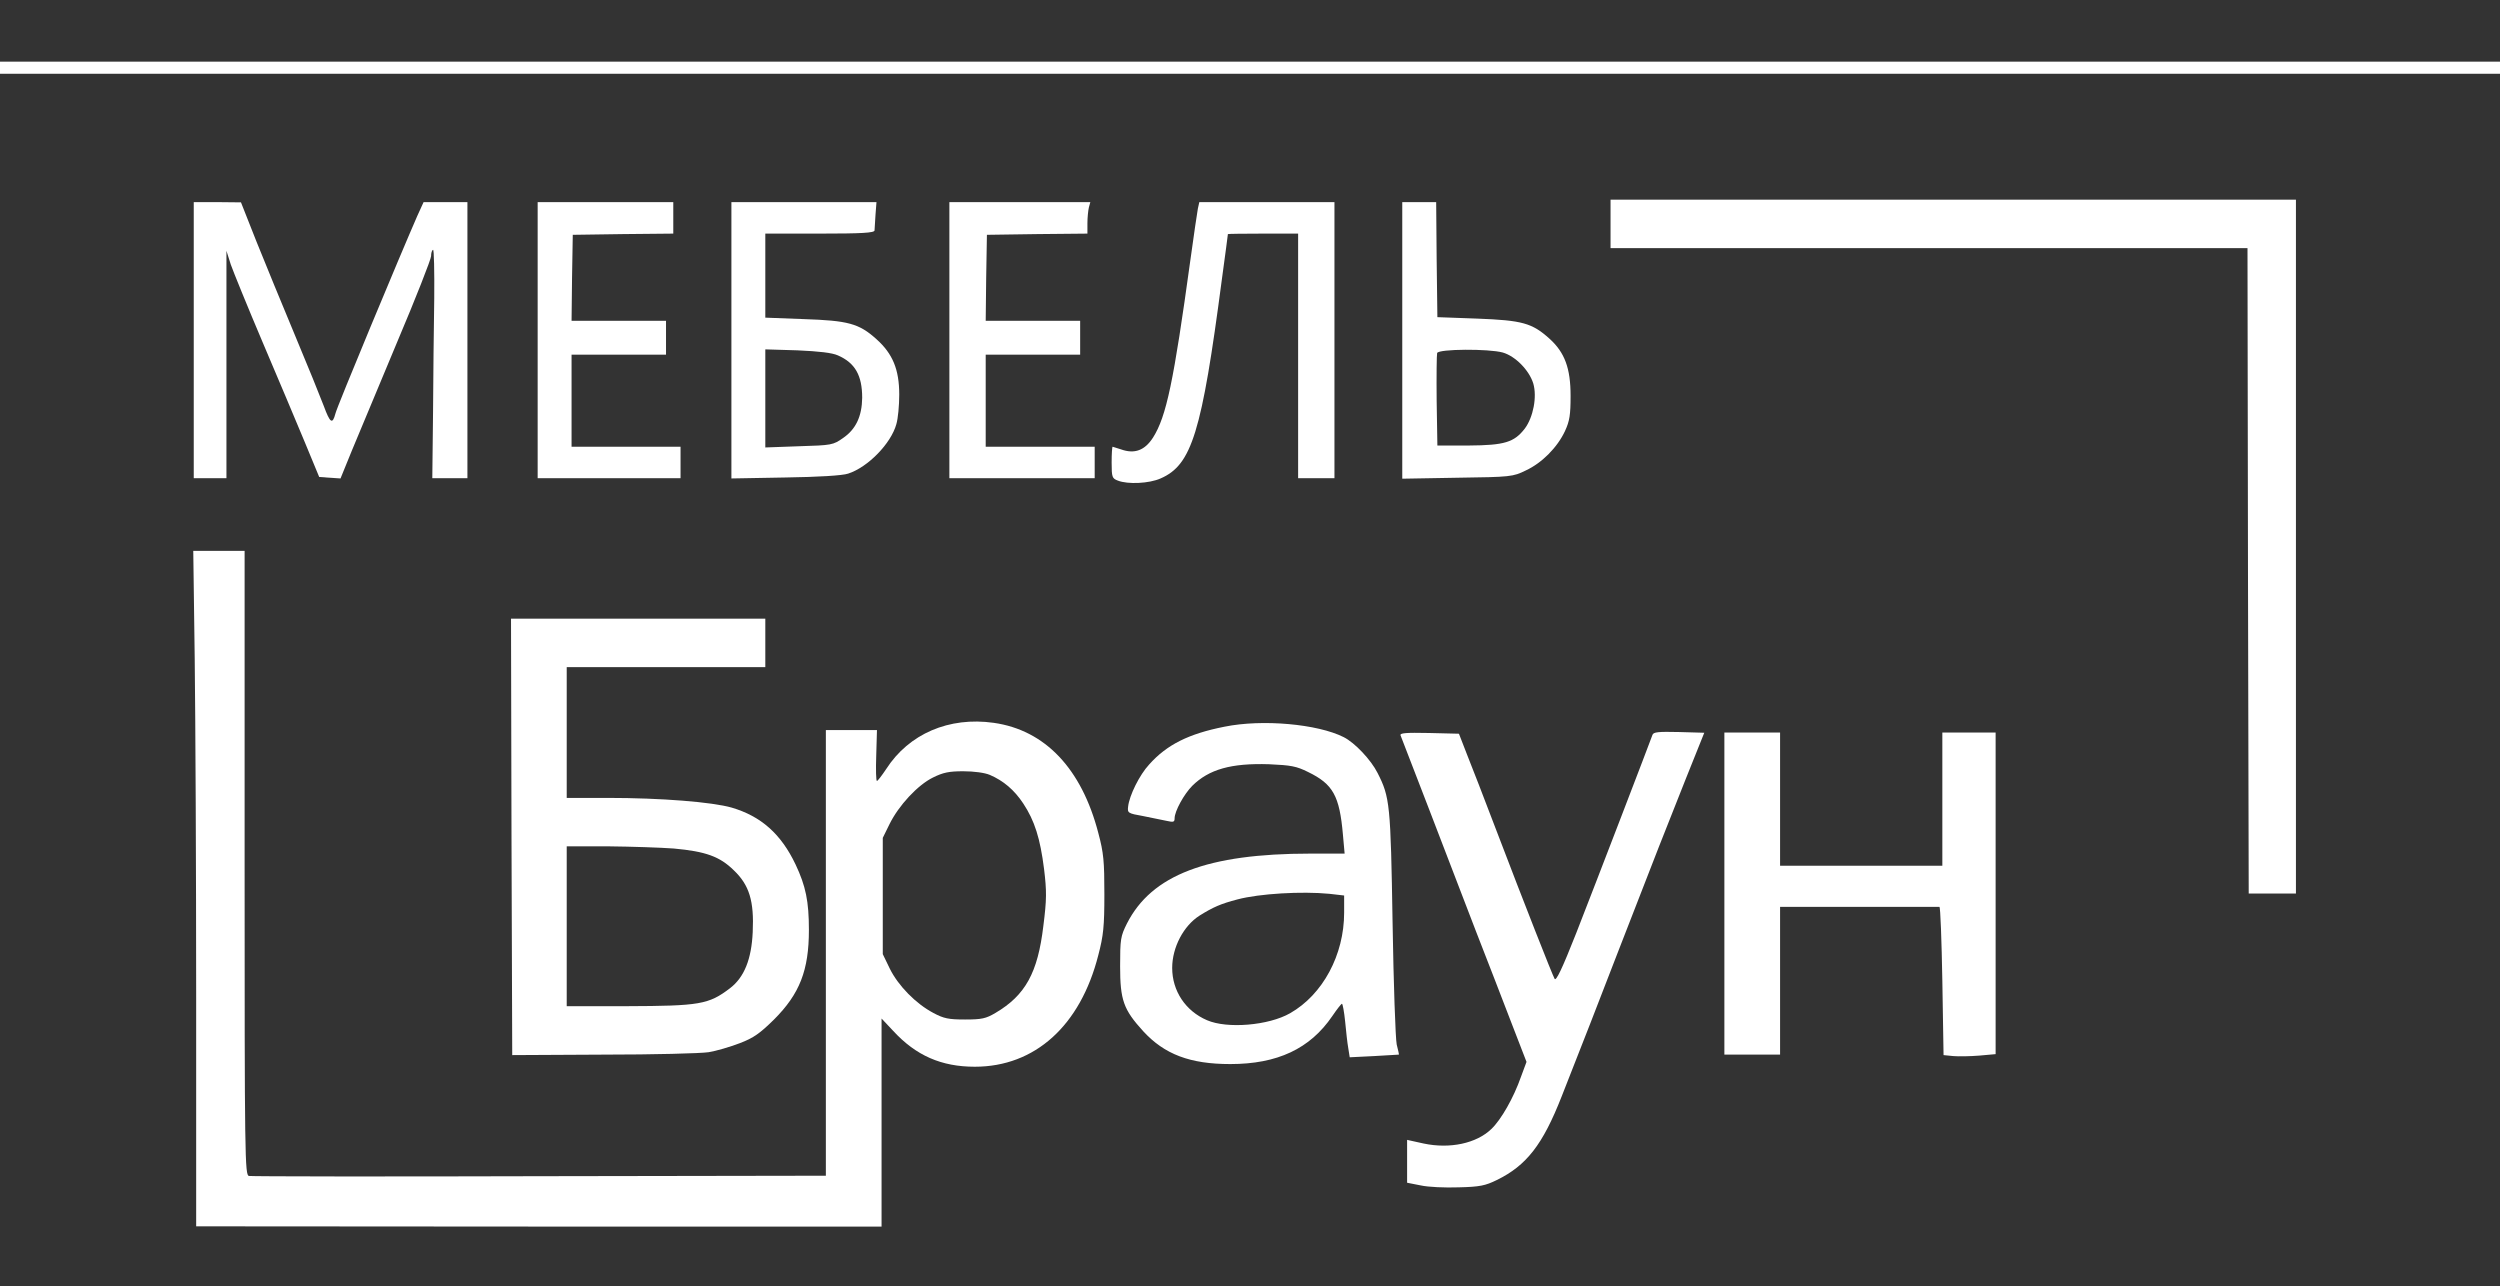<?xml version="1.0" encoding="UTF-8"?> <svg xmlns="http://www.w3.org/2000/svg" xmlns:xlink="http://www.w3.org/1999/xlink" version="1.1" width="1034pt" height="532pt" viewBox="0,0,256,131.713"><rect x="0" y="0" width="256" height="131.713" fill="#333333" stroke="none"/><g fill="#ffffff" fill-rule="nonzero" stroke="none" stroke-width="1" stroke-linecap="butt" stroke-linejoin="miter" stroke-miterlimit="10" stroke-dasharray="" stroke-dashoffset="0" font-family="none" font-weight="none" font-size="none" text-anchor="none" style="mix-blend-mode: normal"><g transform="translate(0,6.313) scale(0.248,0.248)"><g transform="translate(0,532) scale(0.1,-0.1)"><path d="M0,5295v-25h5170h5170v25v25h-5170h-5170z"></path><path d="M6650,4650v-100h1315h1315l2,-1332l3,-1333h97h98v1433v1432h-1415h-1415z"></path><path d="M800,4170v-570h68h67v469v470l18,-57c11,-31 70,-176 132,-322c62,-146 140,-330 173,-410l60,-145l44,-3l44,-3l46,113c26,62 110,264 187,448c78,184 141,345 141,357c0,12 3,24 8,26c4,3 6,-88 5,-201c-2,-114 -4,-327 -5,-475l-3,-267h73h72v570v570h-91h-90l-26,-57c-68,-155 -333,-791 -338,-816c-12,-46 -22,-40 -48,31c-14,37 -67,168 -119,292c-52,124 -123,298 -159,387l-64,162l-97,1h-98z"></path><path d="M2220,4170v-570h295h295v65v65h-225h-225v190v190h195h195v70v70h-195h-195l2,178l3,177l208,3l207,2v65v65h-280h-280z"></path><path d="M3020,4169v-570l223,4c136,2 236,8 259,16c81,26 177,124 199,204c7,23 12,78 12,122c0,104 -27,169 -94,229c-72,65 -117,77 -301,83l-158,6v173v174h225c173,0 225,3 226,13c0,6 2,36 4,65l4,52h-300h-299zM3460,4107c71,-31 100,-83 100,-175c-1,-76 -26,-130 -79,-166c-41,-29 -47,-30 -182,-34l-139,-5v203v202l133,-4c89,-4 143,-10 167,-21z"></path><path d="M3920,4170v-570h300h300v65v65h-225h-225v190v190h195h195v70v70h-195h-195l2,178l3,177l208,3l207,2v43c0,23 3,52 6,65l6,22h-291h-291z"></path><path d="M4946,4713c-3,-16 -17,-111 -31,-213c-69,-502 -99,-645 -154,-732c-34,-53 -76,-69 -132,-49c-18,6 -34,11 -35,11c-2,0 -4,-29 -4,-65c0,-61 2,-66 26,-75c41,-16 129,-12 176,9c129,56 170,189 253,821c14,102 25,186 25,188c0,1 65,2 145,2h145v-505v-505h75h75v570v570h-279h-279z"></path><path d="M5790,4169v-571l228,4c220,3 229,4 282,30c67,31 131,96 162,163c19,41 23,67 23,145c0,114 -24,179 -87,236c-72,65 -113,76 -298,83l-165,6l-3,238l-2,237h-70h-70zM6205,4119c52,-15 109,-73 126,-128c16,-55 0,-139 -35,-186c-44,-57 -84,-69 -231,-70h-130l-3,185c-1,101 0,190 2,197c7,17 213,18 271,2z"></path><path d="M804,2853c3,-247 6,-874 6,-1395v-947l1415,-1h1415v429v430l48,-51c94,-102 199,-148 337,-148c248,0 436,169 510,461c21,80 25,118 25,251c0,136 -3,171 -25,253c-69,266 -220,425 -432,455c-184,26 -350,-45 -444,-191c-18,-27 -35,-49 -38,-49c-4,0 -5,47 -3,105l3,105h-105h-106v-920v-920l-1182,-2c-651,-2 -1191,-1 -1200,1c-17,3 -18,73 -18,1292v1289h-106h-106zM4087,2375c56,-24 101,-62 138,-118c47,-71 70,-144 86,-271c11,-91 11,-125 -3,-235c-23,-193 -74,-286 -198,-359c-39,-23 -56,-27 -125,-27c-68,0 -88,4 -131,27c-72,38 -145,112 -180,183l-29,60v240v240l28,57c38,77 116,161 179,192c42,21 67,26 125,26c44,0 89,-6 110,-15z"></path><path d="M2112,2119l3,-901l377,2c207,0 402,5 434,10c31,5 89,22 128,37c58,22 84,41 142,98c106,106 144,203 144,370c0,118 -13,181 -55,270c-60,126 -142,199 -264,235c-81,23 -290,40 -513,40h-168v270v270h410h410v100v100h-525h-525zM2782,2071c132,-12 190,-33 248,-90c64,-61 84,-127 78,-255c-5,-112 -35,-187 -94,-232c-88,-67 -125,-73 -426,-74h-248v330v330h173c94,-1 216,-5 269,-9z"></path><path d="M5056,2574c-147,-29 -238,-74 -311,-156c-40,-43 -82,-128 -87,-174c-3,-26 -1,-28 62,-39c36,-7 80,-16 98,-20c27,-6 32,-5 32,11c0,29 39,100 73,134c69,68 160,94 317,89c90,-4 113,-8 161,-32c103,-50 130,-98 144,-259l7,-78h-142c-425,0 -655,-88 -757,-289c-26,-52 -28,-64 -28,-176c0,-140 14,-179 95,-268c88,-96 194,-136 360,-136c194,0 329,63 421,198c19,28 37,51 40,51c3,0 9,-33 13,-72c4,-40 9,-90 13,-111l6,-38l101,5c55,3 102,6 102,6c1,0 -3,19 -9,42c-5,24 -13,250 -17,503c-8,489 -11,518 -62,618c-27,54 -94,125 -140,148c-107,54 -335,75 -492,43zM5489,1884l61,-7v-71c0,-174 -88,-338 -223,-415c-89,-51 -260,-65 -343,-29c-89,38 -144,121 -144,216c0,85 47,174 113,216c56,35 88,49 157,67c91,24 265,34 379,23z"></path><path d="M6823,2540c-9,-26 -232,-607 -315,-819c-58,-147 -83,-199 -89,-188c-10,18 -122,302 -244,622c-46,121 -99,258 -118,305l-33,85l-123,3c-97,2 -122,0 -118,-10c3,-7 55,-143 117,-303c61,-159 149,-387 194,-505c46,-118 112,-288 146,-377l63,-163l-23,-62c-30,-86 -82,-177 -122,-215c-62,-60 -172,-83 -280,-60l-68,15v-89v-88l56,-11c31,-7 101,-10 157,-8c87,2 110,7 157,30c123,60 190,146 268,345c79,201 158,402 237,608c148,382 200,514 275,702l77,192l-105,3c-86,2 -105,0 -109,-12z"></path><path d="M7120,1885v-665h115h115v305v305h325c179,0 328,0 333,0c4,0 9,-138 12,-306l5,-306l40,-4c22,-2 70,-1 108,2l67,6v664v664h-110h-110v-275v-275h-335h-335v275v275h-115h-115z"></path></g></g></g></svg> 